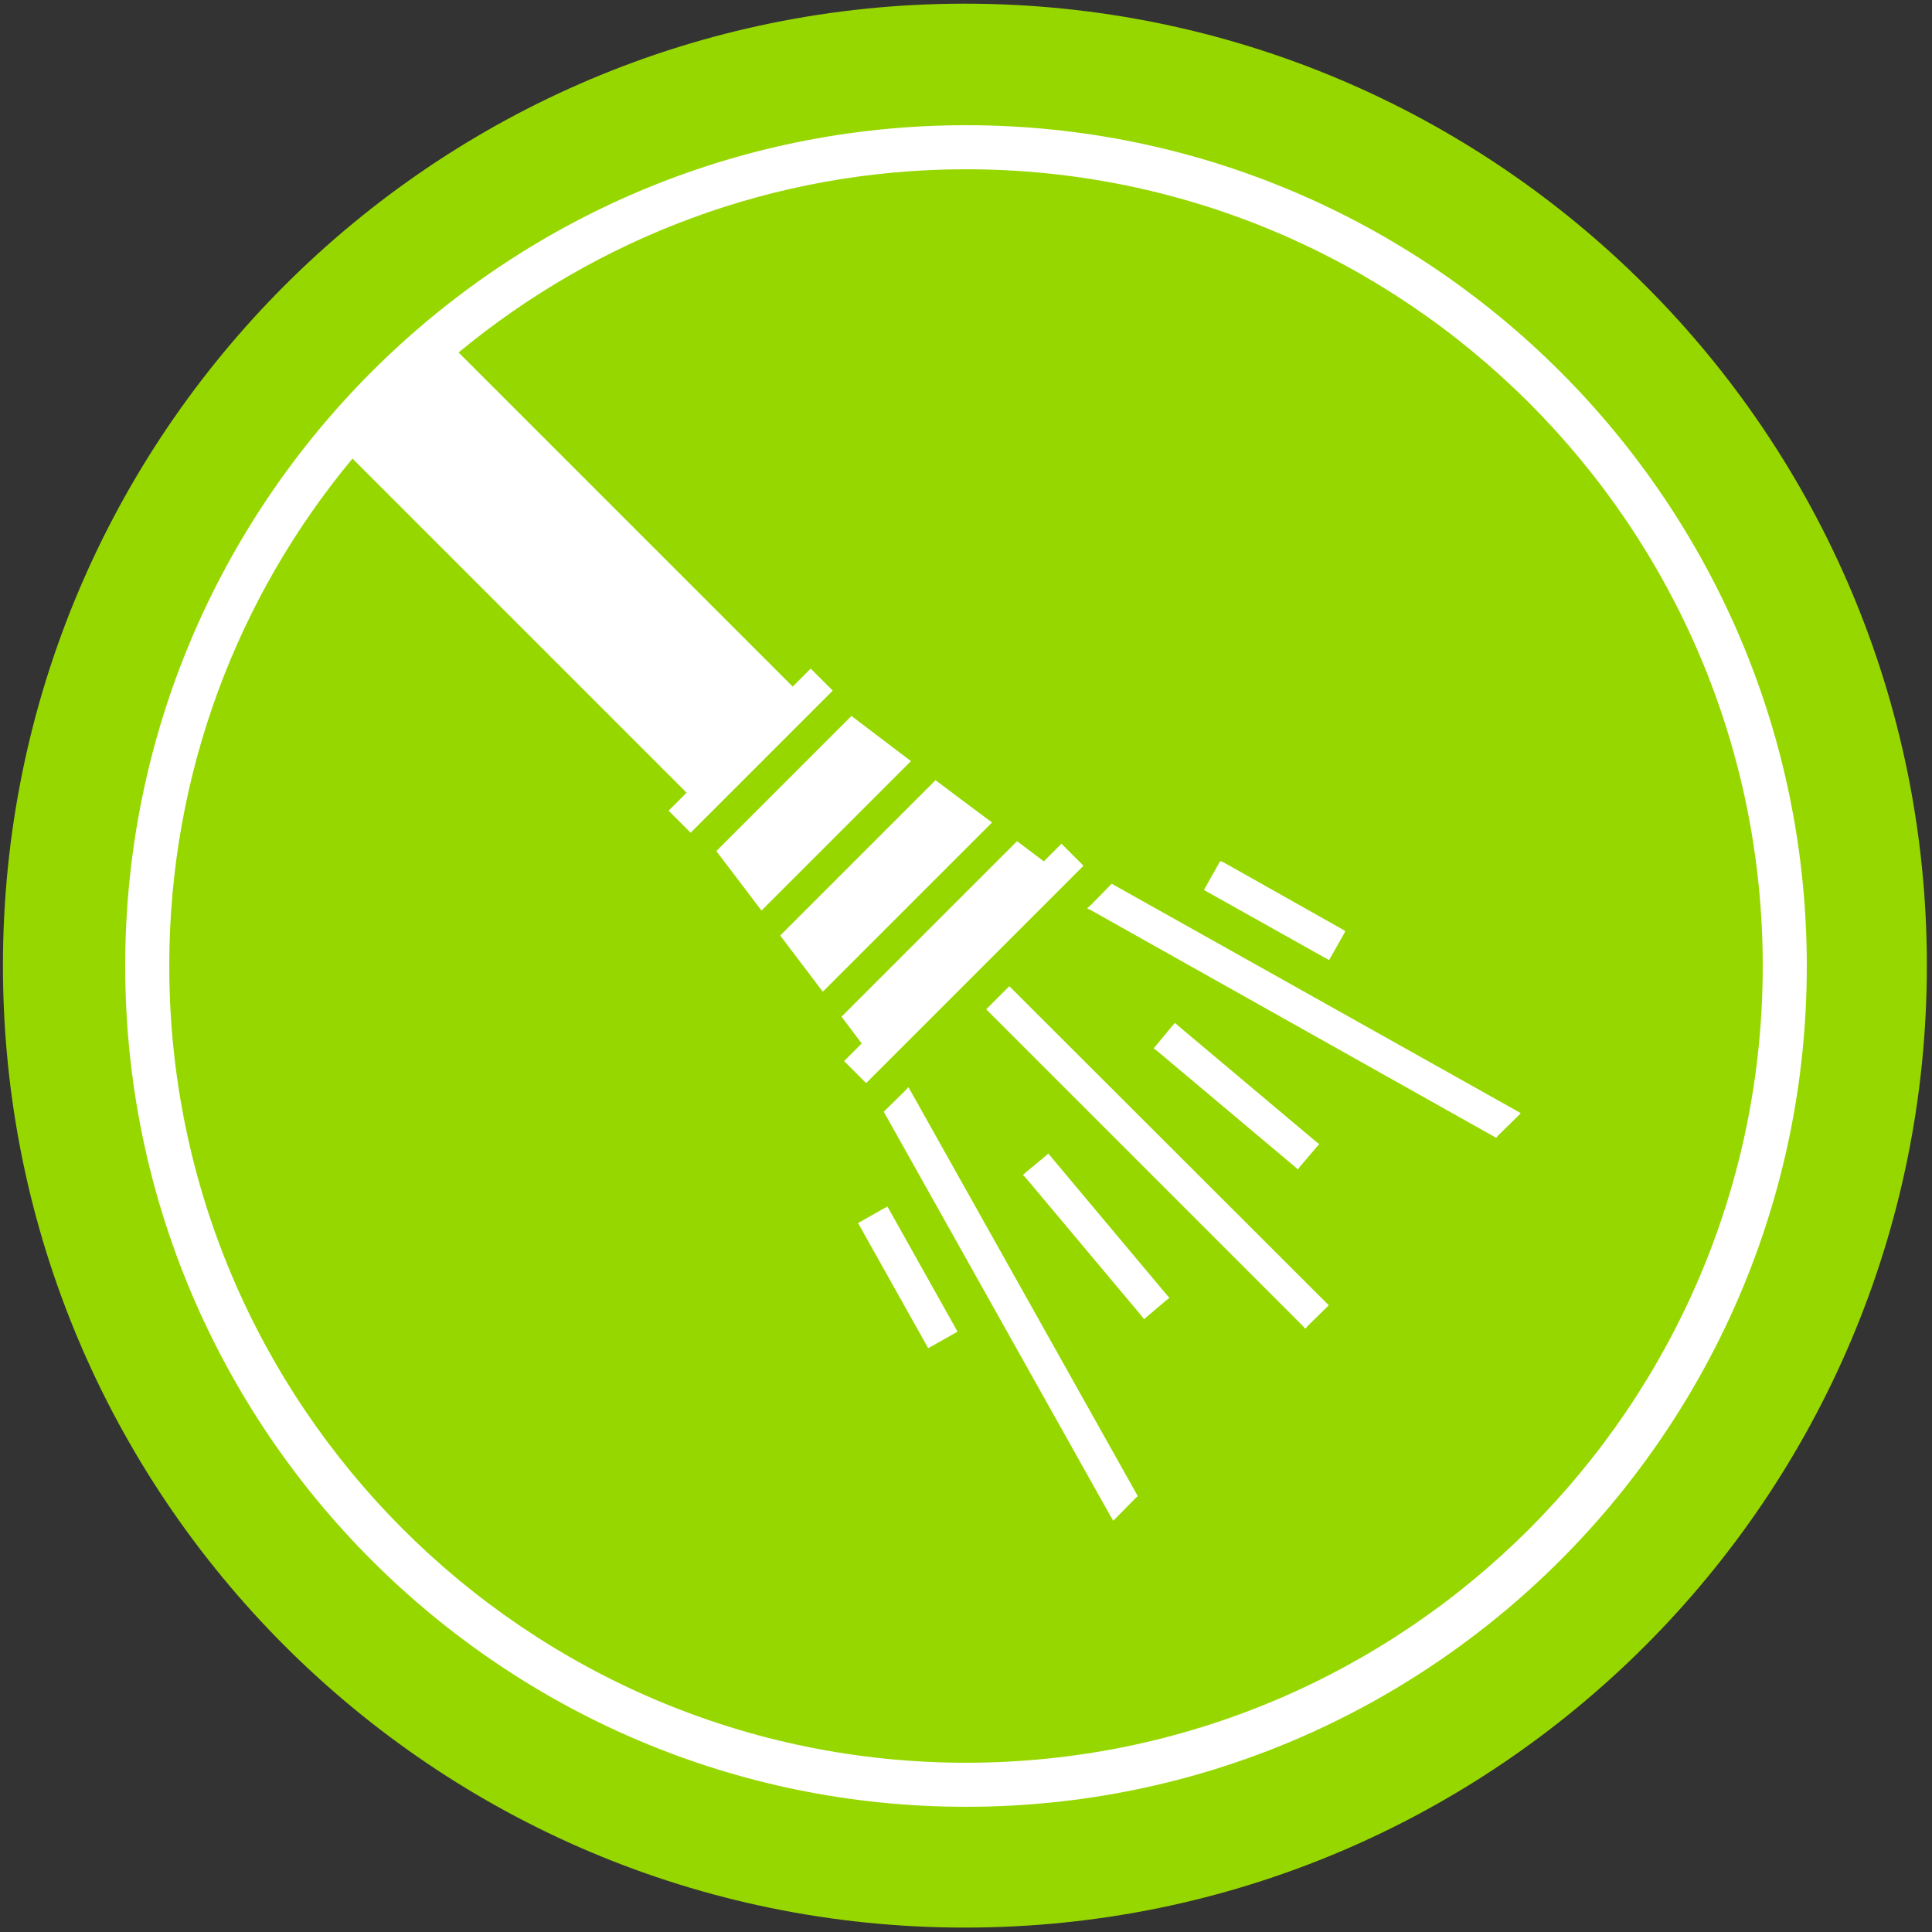 <?xml version="1.0" encoding="utf-8"?>
<!-- Generator: Adobe Illustrator 24.3.0, SVG Export Plug-In . SVG Version: 6.00 Build 0)  -->
<svg version="1.1" xmlns="http://www.w3.org/2000/svg" xmlns:xlink="http://www.w3.org/1999/xlink" x="0px" y="0px"
	 viewBox="0 0 526.2 526.2" style="enable-background:new 0 0 526.2 526.2;" xml:space="preserve">
<rect x="0" y="0" width="526.2" height="526.2" fill="#333333" stroke="none"/>
<style type="text/css">
	.st0{fill:#97D700;}
	.st1{fill:#FFFFFF;}
</style>
<g id="Green_Circle_1_">
</g>
<g id="Bulk_Item">
	<path class="st0" d="M262.8,1C118.1,1,0.8,118.3,0.8,263c0,144.7,117.3,262,262,262c144.7,0,262-117.3,262-262
		C524.9,118.3,407.5,1,262.8,1z"/>
	<g>
		<path class="st1" d="M263.1,34.1c-126.3,0-229,102.7-229,229c0,126.3,102.7,229,229,229s229-102.7,229-229
			C492.1,136.8,389.4,34.1,263.1,34.1z M263.1,480.1c-119.6,0-217-97.3-217-217c0-52.5,18.7-100.7,49.9-138.2l91,91l-4.9,4.9l6,6
			l4.9-4.9l28.9-28.9l4.9-4.9l-6-6l-4.9,4.9l-91-91c37.6-31.1,85.8-49.9,138.2-49.9c119.6,0,217,97.3,217,217
			S382.7,480.1,263.1,480.1z"/>
		<g>
			<polygon class="st1" points="242.2,329.5 241.7,328.6 240.8,329.1 234.6,332.6 233.7,333.1 234.2,334 252.3,366.3 252.8,367.2 
				253.7,366.7 259.9,363.2 260.8,362.7 260.3,361.8 			"/>
			<polygon class="st1" points="248.1,297.3 247.4,296.1 246.5,297.1 241.2,302.3 240.7,302.8 241.1,303.5 302.5,413 303.2,414.2 
				304.1,413.3 309.3,408 309.9,407.5 309.5,406.8 			"/>
			<polygon class="st1" points="361.1,261 362,261.5 362.5,260.6 366,254.4 366.4,253.6 365.6,253.1 333.3,234.9 332.4,234.5 
				331.9,235.3 328.4,241.5 327.9,242.4 328.8,242.9 			"/>
			<polygon class="st1" points="275.6,269.3 274.9,268.6 274.2,269.3 269.3,274.2 268.6,274.9 269.3,275.6 354.8,361.1 355.5,361.9 
				356.2,361.1 361.2,356.2 361.9,355.5 361.2,354.8 			"/>
			<polygon class="st1" points="286.2,315 285.5,314.2 284.7,314.9 279.4,319.3 278.6,320 279.3,320.7 311,358.5 311.6,359.3 
				312.4,358.6 317.7,354.1 318.5,353.5 317.8,352.7 			"/>
			<polygon class="st1" points="353.5,318.5 354.1,317.7 358.6,312.4 359.3,311.6 358.5,311 320.8,279.3 320,278.6 319.3,279.4 
				314.9,284.7 314.2,285.5 315,286.1 352.7,317.8 			"/>
			<polygon class="st1" points="413,302.5 303.5,241.1 302.8,240.7 302.3,241.2 297.1,246.5 296.1,247.4 297.3,248 406.8,309.5 
				407.5,309.9 408,309.3 413.3,304.1 414.2,303.2 			"/>
		</g>
		<path class="st1" d="M227.7,227.7l18.4-18.4l0,0l2-2l0,0c-5.4-4.1-10.8-8.2-16.2-12.3c0,0,0,0,0,0l-18.4,18.4l-18.4,18.4l0,0
			c4.1,5.4,8.2,10.8,12.3,16.2c0,0,0,0,0,0L227.7,227.7L227.7,227.7z"/>
		<path class="st1" d="M254.8,212.5C254.8,212.5,254.8,212.5,254.8,212.5l-42.3,42.3l0,0c3.9,5.1,7.7,10.2,11.6,15.3l46.1-46.1
			C265,220.2,259.9,216.3,254.8,212.5z"/>
		<path class="st1" d="M235.9,295l4-4l51.2-51.2l4-4l-6-6l-4.8,4.8c-2.4-1.8-4.9-3.7-7.3-5.5l-47.8,47.8c1.8,2.4,3.7,4.9,5.5,7.3
			l-4.8,4.8L235.9,295z"/>
	</g>
</g>
</svg>
